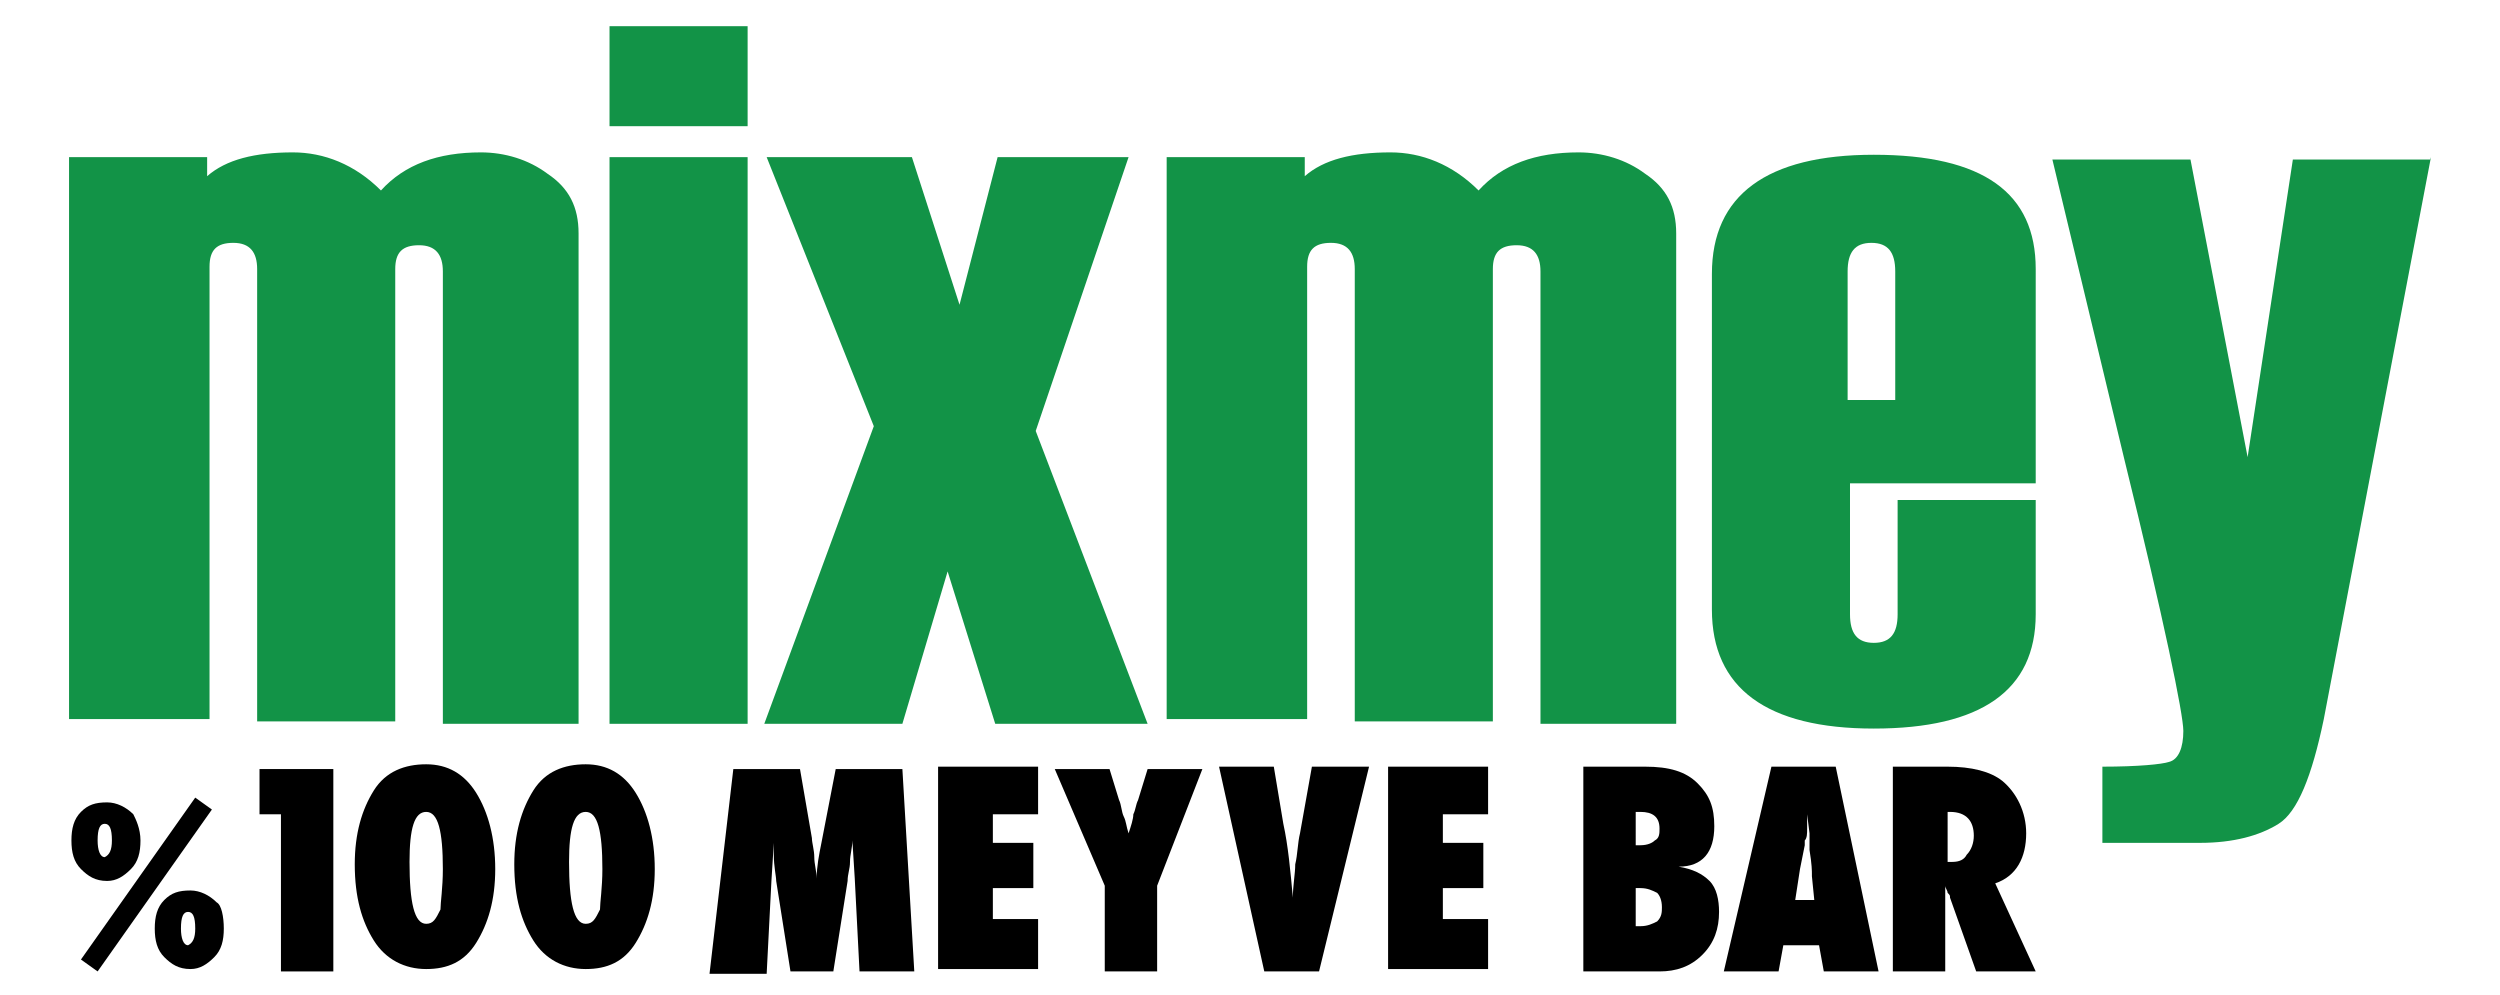<?xml version="1.0" encoding="utf-8"?>
<!-- Generator: Adobe Illustrator 23.0.3, SVG Export Plug-In . SVG Version: 6.00 Build 0)  -->
<svg version="1.1" id="Layer_1" xmlns="http://www.w3.org/2000/svg" xmlns:xlink="http://www.w3.org/1999/xlink" x="0px" y="0px"
	 viewBox="0 0 105 41.8" style="enable-background:new 0 0 105 41.8;" xml:space="preserve">
<style type="text/css">
	.st0{fill:#129347;}
</style>
<path d="M5.9,35.3c0,0.5-0.1,0.9-0.4,1.2c-0.3,0.3-0.6,0.5-1,0.5c-0.5,0-0.8-0.2-1.1-0.5c-0.3-0.3-0.4-0.7-0.4-1.2
	c0-0.5,0.1-0.9,0.4-1.2c0.3-0.3,0.6-0.4,1.1-0.4c0.4,0,0.8,0.2,1.1,0.5C5.7,34.4,5.9,34.8,5.9,35.3z M4.1,40.8l-0.7-0.5l4.8-6.8
	l0.7,0.5L4.1,40.8z M4.7,35.3c0-0.5-0.1-0.7-0.3-0.7c-0.2,0-0.3,0.2-0.3,0.7c0,0.4,0.1,0.7,0.3,0.7C4.6,35.9,4.7,35.7,4.7,35.3z
	 M9.4,39c0,0.5-0.1,0.9-0.4,1.2c-0.3,0.3-0.6,0.5-1,0.5c-0.5,0-0.8-0.2-1.1-0.5c-0.3-0.3-0.4-0.7-0.4-1.2c0-0.5,0.1-0.9,0.4-1.2
	c0.3-0.3,0.6-0.4,1.1-0.4c0.4,0,0.8,0.2,1.1,0.5C9.3,38,9.4,38.5,9.4,39z M8.2,39c0-0.5-0.1-0.7-0.3-0.7c-0.2,0-0.3,0.2-0.3,0.7
	c0,0.4,0.1,0.7,0.3,0.7C8.1,39.6,8.2,39.4,8.2,39z"/>
<path d="M14,40.8h-2.2v-6.6h-0.9v-1.9H14V40.8z"/>
<path d="M20.8,36.5c0,1.3-0.3,2.3-0.8,3.1c-0.5,0.8-1.2,1.1-2.1,1.1c-0.9,0-1.7-0.4-2.2-1.2c-0.5-0.8-0.8-1.8-0.8-3.2
	c0-1.3,0.3-2.3,0.8-3.1c0.5-0.8,1.3-1.1,2.2-1.1c0.9,0,1.6,0.4,2.1,1.2C20.5,34.1,20.8,35.2,20.8,36.5z M18.6,36.5
	c0-1.6-0.2-2.4-0.7-2.4c-0.5,0-0.7,0.7-0.7,2.1c0,1.7,0.2,2.6,0.7,2.6c0.3,0,0.4-0.2,0.6-0.6C18.5,37.9,18.6,37.3,18.6,36.5z"/>
<path d="M27.5,36.5c0,1.3-0.3,2.3-0.8,3.1c-0.5,0.8-1.2,1.1-2.1,1.1c-0.9,0-1.7-0.4-2.2-1.2c-0.5-0.8-0.8-1.8-0.8-3.2
	c0-1.3,0.3-2.3,0.8-3.1c0.5-0.8,1.3-1.1,2.2-1.1c0.9,0,1.6,0.4,2.1,1.2C27.2,34.1,27.5,35.2,27.5,36.5z M25.3,36.5
	c0-1.6-0.2-2.4-0.7-2.4c-0.5,0-0.7,0.7-0.7,2.1c0,1.7,0.2,2.6,0.7,2.6c0.3,0,0.4-0.2,0.6-0.6C25.2,37.9,25.3,37.3,25.3,36.5z"/>
<path d="M38.4,40.8h-2.3l-0.2-3.9l-0.1-1.6c0,0.3-0.1,0.6-0.1,0.9c0,0.3-0.1,0.5-0.1,0.8L35,40.8h-1.8l-0.6-3.8
	c0-0.2-0.1-0.6-0.1-1.1c0-0.1,0-0.2,0-0.5l-0.1,1.6l-0.2,3.9h-2.4l1-8.6h2.8l0.5,2.9c0,0.2,0.1,0.5,0.1,0.8c0,0.3,0.1,0.6,0.1,0.9
	c0-0.5,0.1-1,0.2-1.5l0.6-3.1h2.8L38.4,40.8z"/>
<path d="M39.4,40.8v-8.6h4.2v2h-1.9v1.2h1.7v1.9h-1.7v1.3h1.9v2.1H39.4z"/>
<path d="M48.6,40.8h-2.2v-3.6l-2.1-4.9h2.3l0.4,1.3c0.1,0.2,0.1,0.5,0.2,0.7c0.1,0.2,0.1,0.4,0.2,0.7c0.1-0.3,0.2-0.6,0.2-0.8
	c0.1-0.2,0.1-0.4,0.2-0.6l0.4-1.3h2.3l-1.9,4.9V40.8z"/>
<path d="M55.4,40.8h-2.3l-1.9-8.6h2.3l0.4,2.4c0.2,0.9,0.3,2,0.4,3.1c0-0.5,0.1-1,0.1-1.4c0.1-0.4,0.1-0.9,0.2-1.3l0.5-2.8h2.4
	L55.4,40.8z"/>
<path d="M58.3,40.8v-8.6h4.2v2h-1.9v1.2h1.7v1.9h-1.7v1.3h1.9v2.1H58.3z"/>
<path d="M66.5,40.8v-8.6h2.6c1,0,1.7,0.2,2.2,0.7c0.5,0.5,0.7,1,0.7,1.8c0,1.1-0.5,1.7-1.5,1.7c0.6,0.1,1,0.3,1.3,0.6
	c0.3,0.3,0.4,0.8,0.4,1.3c0,0.7-0.2,1.3-0.7,1.8c-0.5,0.5-1.1,0.7-1.8,0.7H66.5z M68.7,35.5h0.2c0.3,0,0.5-0.1,0.6-0.2
	c0.2-0.1,0.2-0.3,0.2-0.5c0-0.5-0.3-0.7-0.8-0.7c0,0-0.1,0-0.1,0c0,0-0.1,0-0.1,0V35.5z M68.7,38.9c0,0,0.1,0,0.1,0c0,0,0.1,0,0.1,0
	c0.3,0,0.5-0.1,0.7-0.2c0.2-0.2,0.2-0.4,0.2-0.6c0-0.3-0.1-0.5-0.2-0.6c-0.2-0.1-0.4-0.2-0.7-0.2h-0.2V38.9z"/>
<path d="M78.9,40.8h-2.3l-0.2-1.1h-1.5l-0.2,1.1h-2.3l2-8.6h2.7L78.9,40.8z M76.2,37.8l-0.1-1c0,0,0-0.1,0-0.1c0-0.1,0-0.4-0.1-1
	c0-0.1,0-0.1,0-0.3c0-0.1,0-0.2,0-0.4l-0.1-0.8c0,0.1,0,0.2,0,0.3c0,0.1,0,0.2,0,0.3c0,0.2,0,0.4-0.1,0.5c0,0.1,0,0.1,0,0.2l-0.2,1
	l-0.2,1.3H76.2z"/>
<path d="M85.5,40.8H83l-1.1-3.1c0-0.1,0-0.1-0.1-0.2c0-0.1-0.1-0.2-0.1-0.3l0,0.6v3h-2.2v-8.6h2.3c1,0,1.8,0.2,2.3,0.6
	c0.6,0.5,1,1.3,1,2.2c0,1-0.4,1.8-1.3,2.1L85.5,40.8z M81.8,36.2H82c0.3,0,0.5-0.1,0.6-0.3c0.2-0.2,0.3-0.5,0.3-0.8c0-0.6-0.3-1-1-1
	h-0.1V36.2z"/>
<g>
	<g>
		<g>
			<path class="st0" d="M24.4,30.4h-5.8v-19c0-0.7-0.3-1.1-1-1.1c-0.7,0-1,0.3-1,1v19h-5.8v-19c0-0.7-0.3-1.1-1-1.1
				c-0.7,0-1,0.3-1,1v19H2.9V6.6h5.8v0.8c0.8-0.7,2-1,3.6-1c1.3,0,2.6,0.5,3.7,1.6c1-1.1,2.4-1.6,4.2-1.6c1,0,2,0.3,2.8,0.9
				c0.9,0.6,1.3,1.4,1.3,2.5V30.4z"/>
			<path class="st0" d="M31.4,5.3h-5.8V1.1h5.8V5.3z M31.4,30.4h-5.8V6.6h5.8V30.4z"/>
			<path class="st0" d="M48.2,30.4h-6.4l-2-6.4l-1.9,6.4h-5.8l4.6-12.5L32.2,6.6h6.1l2,6.2l1.6-6.2h5.5l-3.9,11.5L48.2,30.4z"/>
			<path class="st0" d="M70.5,30.4h-5.8v-19c0-0.7-0.3-1.1-1-1.1c-0.7,0-1,0.3-1,1v19h-5.8v-19c0-0.7-0.3-1.1-1-1.1
				c-0.7,0-1,0.3-1,1v19H49V6.6h5.8v0.8c0.8-0.7,2-1,3.6-1c1.3,0,2.6,0.5,3.7,1.6c1-1.1,2.4-1.6,4.2-1.6c1,0,2,0.3,2.8,0.9
				c0.9,0.6,1.3,1.4,1.3,2.5V30.4z"/>
			<path class="st0" d="M85.5,20.3h-7.8v5.5c0,0.8,0.3,1.2,1,1.2c0.7,0,1-0.4,1-1.2v-4.8h5.8v4.8c0,3.2-2.3,4.8-6.8,4.8
				c-4.5,0-6.8-1.7-6.8-5V11.5c0-3.3,2.3-5,6.8-5c4.6,0,6.8,1.6,6.8,4.8V20.3z M79.6,16.8v-5.4c0-0.8-0.3-1.2-1-1.2
				c-0.7,0-1,0.4-1,1.2v5.4H79.6z"/>
			<path class="st0" d="M102.1,6.6l-4.5,23.6c-0.5,2.4-1.1,3.9-1.9,4.4c-0.8,0.5-1.9,0.8-3.3,0.8h-4.1v-3.2c1.5,0,2.5-0.1,2.8-0.2
				c0.4-0.1,0.6-0.6,0.6-1.3c0-0.7-0.8-4.6-2.5-11.5l-3-12.5h5.8l2.4,12.5l1.9-12.5H102.1z"/>
		</g>
	</g>
</g>
</svg>
